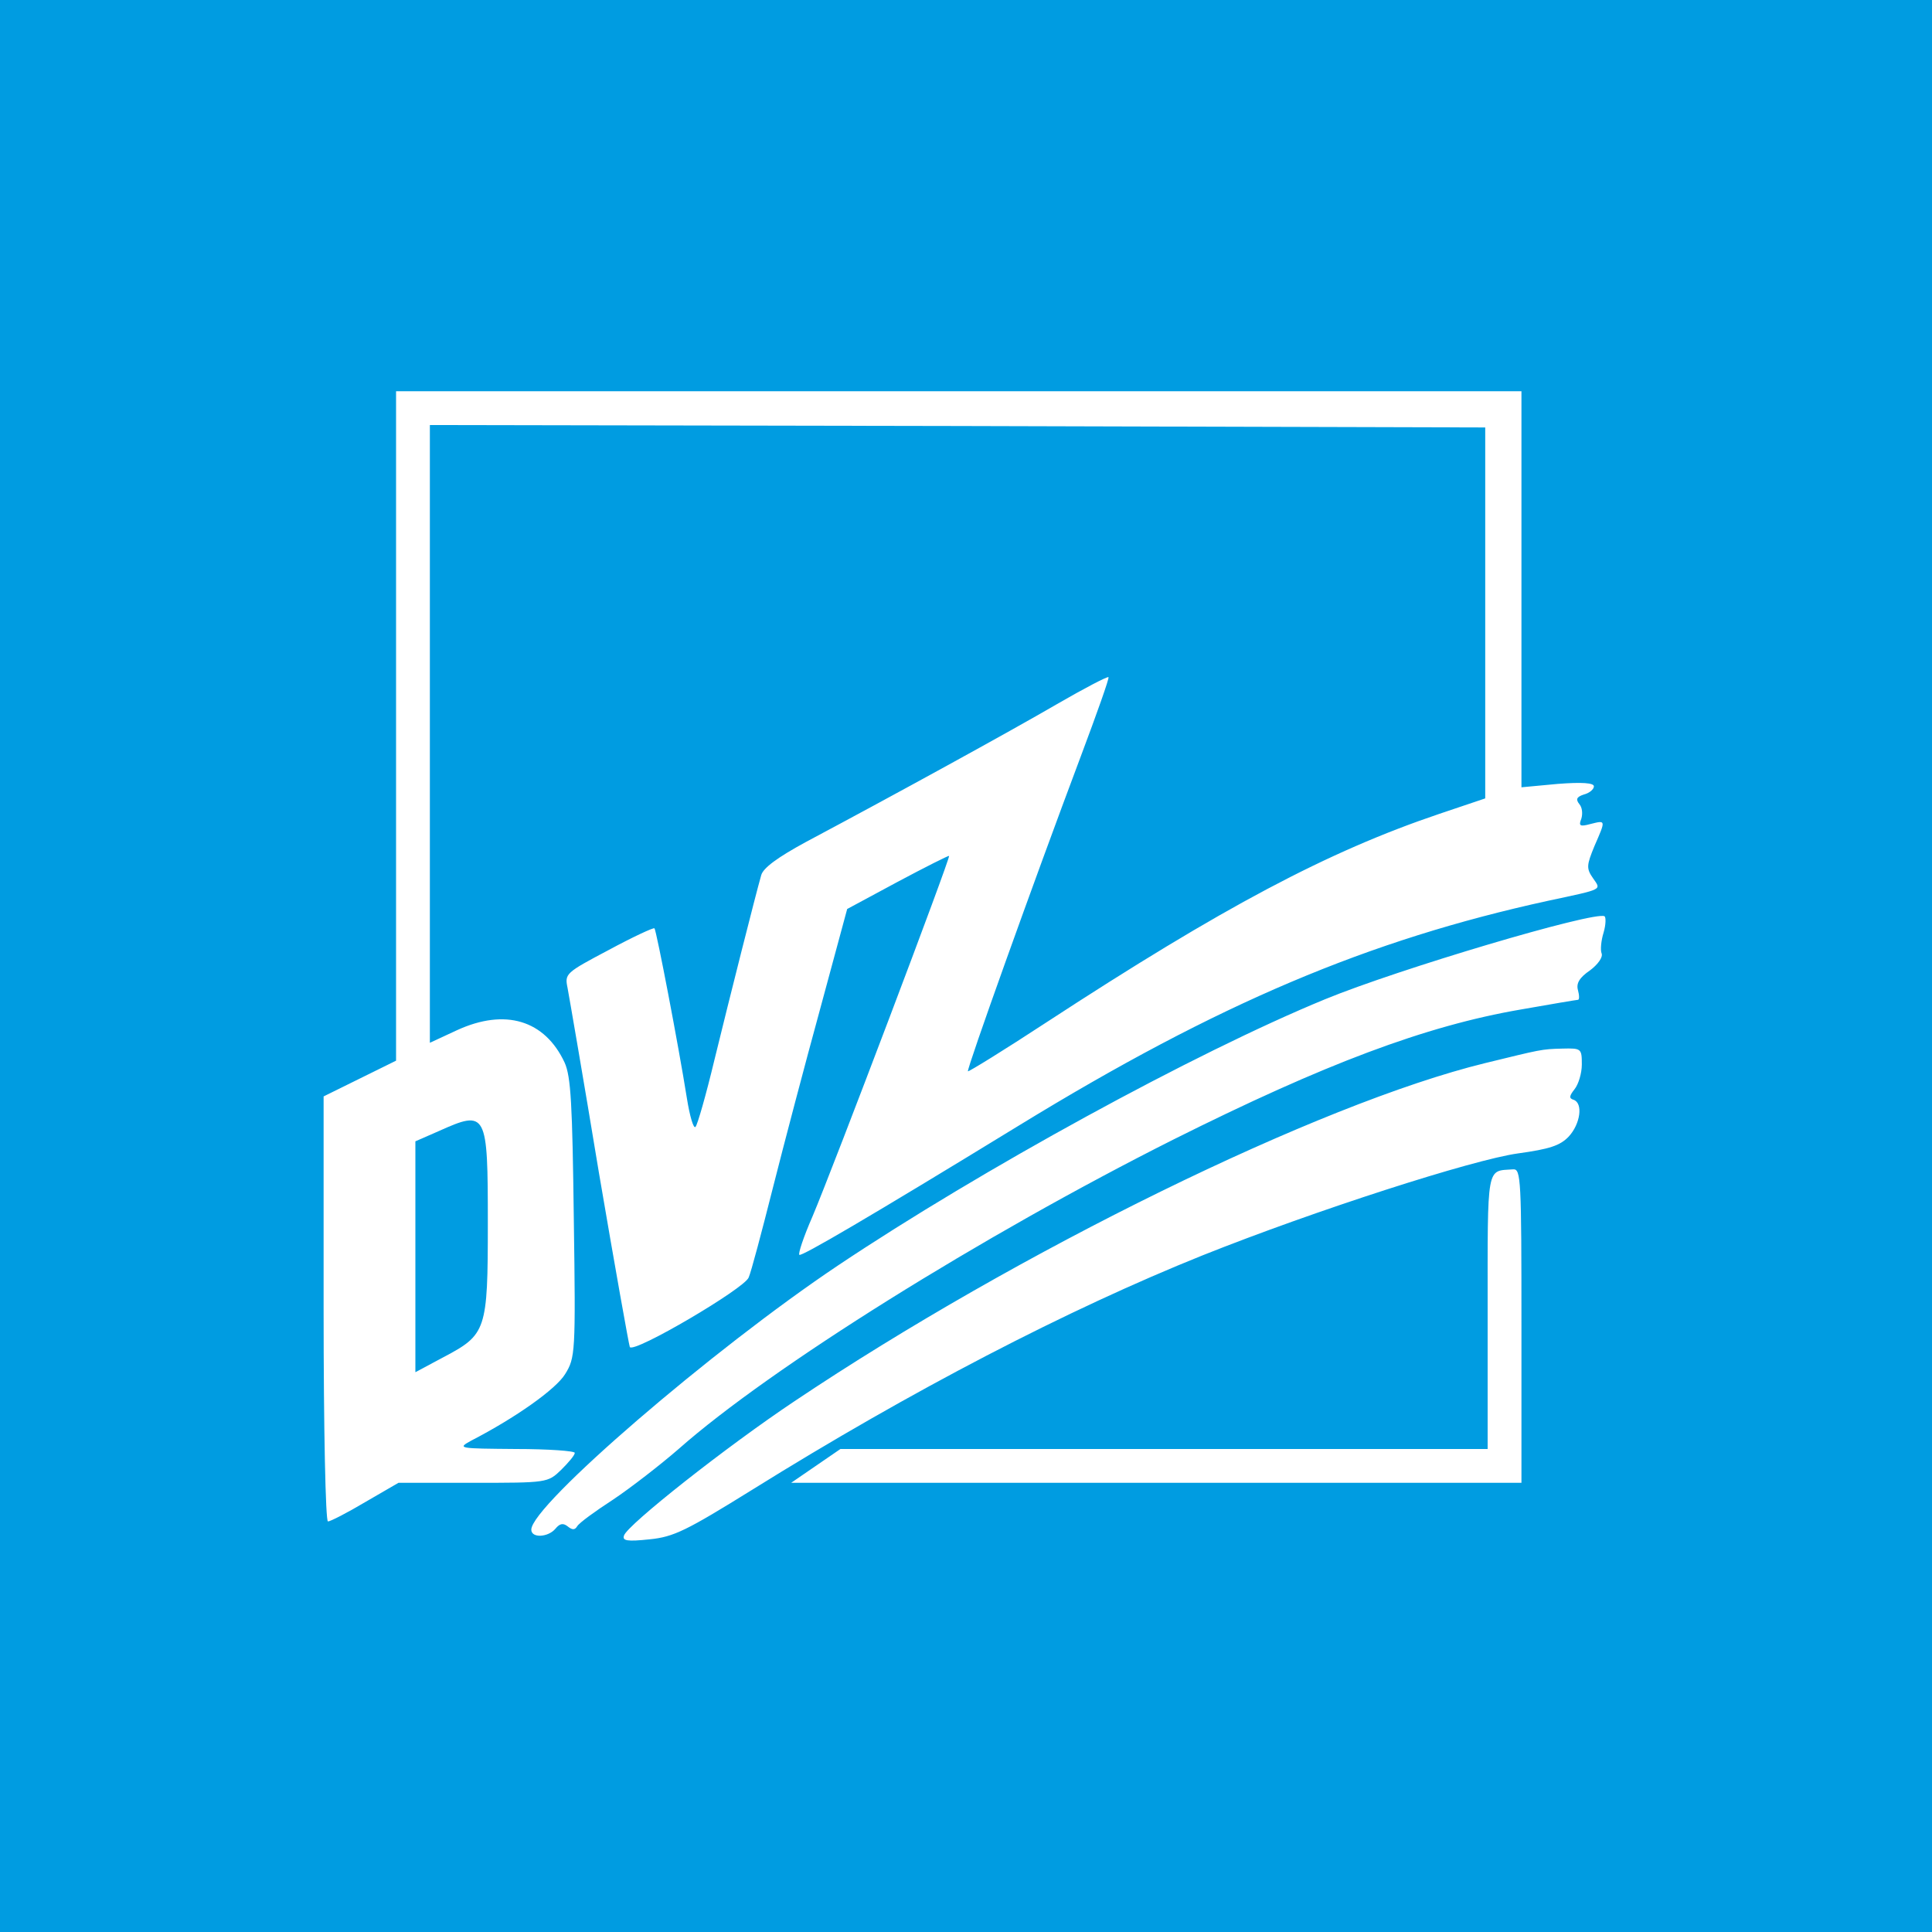 <?xml version="1.0" encoding="UTF-8" standalone="no"?>
<svg
   version="1.0"
   width="400pt"
   height="400pt"
   viewBox="0 0 400 400"
   preserveAspectRatio="xMidYMid meet"
   id="svg8"
   sodipodi:docname="org-dvz.svg"
   inkscape:version="1.1 (c68e22c387, 2021-05-23)"
   xmlns:inkscape="http://www.inkscape.org/namespaces/inkscape"
   xmlns:sodipodi="http://sodipodi.sourceforge.net/DTD/sodipodi-0.dtd"
   xmlns="http://www.w3.org/2000/svg"
   xmlns:svg="http://www.w3.org/2000/svg">
  <defs
     id="defs12" />
  <sodipodi:namedview
     id="namedview10"
     pagecolor="#ffffff"
     bordercolor="#666666"
     borderopacity="1.0"
     inkscape:pageshadow="2"
     inkscape:pageopacity="0.0"
     inkscape:pagecheckerboard="0"
     inkscape:document-units="pt"
     showgrid="false"
     inkscape:zoom="0.87"
     inkscape:cx="33.333333"
     inkscape:cy="266.66667"
     inkscape:window-width="1280"
     inkscape:window-height="650"
     inkscape:window-x="-6"
     inkscape:window-y="-6"
     inkscape:window-maximized="1"
     inkscape:current-layer="svg8" />
  <g
     transform="translate(0,400) scale(0.1,-0.1)"
     fill="#000000"
     stroke="none"
     id="g6">
    <path
       d="M0 2000 l0 -2000 2000 0 2000 0 0 2000 0 2000 -2000 0 -2000 0 0 -2000z m3150 780 l0 -410 75 7 c51 4 75 2 75 -5 0 -6 -9 -14 -21 -17 -15 -5 -17 -10 -9 -20 6 -7 7 -20 4 -30 -6 -15 -3 -17 19 -11 32 8 32 9 8 -46 -16 -39 -17 -46 -3 -66 17 -25 24 -22 -93 -47 -371 -81 -682 -212 -1095 -465 -312 -191 -451 -272 -455 -268 -3 2 9 38 27 79 44 104 286 743 283 747 -1 1 -49 -23 -107 -54 l-104 -56 -56 -207 c-31 -113 -75 -280 -98 -371 -23 -91 -45 -174 -50 -185 -9 -23 -237 -157 -246 -144 -2 5 -31 167 -64 361 -32 194 -62 367 -65 383 -6 29 -4 31 85 78 50 27 93 47 95 45 4 -4 50 -244 67 -351 6 -38 14 -65 18 -60 4 4 22 67 39 138 32 131 85 341 97 383 4 15 34 37 93 69 184 98 421 228 519 285 57 33 105 58 107 56 2 -2 -24 -75 -57 -163 -100 -266 -237 -649 -234 -653 2 -1 75 44 162 101 366 239 583 354 814 432 l95 32 0 384 0 384 -1092 3 -1093 2 0 -639 0 -640 56 26 c100 46 182 21 223 -67 13 -29 16 -85 19 -323 4 -279 3 -288 -18 -322 -19 -31 -102 -90 -195 -138 -29 -16 -25 -16 93 -17 67 0 122 -4 122 -8 0 -5 -13 -20 -28 -35 -28 -27 -29 -27 -183 -27 l-154 0 -69 -40 c-37 -22 -72 -40 -77 -40 -5 0 -9 190 -9 440 l0 440 75 37 75 37 0 693 0 693 1165 0 1165 0 0 -410z m170 -711 c-5 -16 -7 -36 -4 -43 3 -8 -8 -23 -24 -35 -22 -15 -29 -27 -25 -41 3 -11 3 -20 0 -20 -2 0 -56 -9 -118 -20 -198 -34 -407 -113 -719 -269 -396 -199 -835 -473 -1025 -641 -38 -33 -100 -81 -136 -105 -37 -24 -70 -48 -74 -55 -5 -8 -10 -8 -20 0 -9 7 -16 6 -25 -5 -15 -18 -50 -20 -50 -2 0 50 375 373 635 547 296 198 738 440 1008 551 153 63 558 183 579 172 3 -2 3 -17 -2 -34z m-45 -273 c0 -18 -7 -41 -15 -51 -11 -14 -12 -19 -2 -22 20 -7 14 -50 -10 -76 -18 -19 -40 -26 -105 -35 -94 -13 -420 -118 -653 -211 -279 -112 -603 -280 -932 -485 -137 -85 -163 -98 -213 -103 -47 -5 -57 -3 -53 8 7 22 212 184 353 278 461 309 1086 616 1430 700 115 28 116 29 160 30 39 1 40 0 40 -33z m-125 -541 l0 -325 -756 0 -756 0 51 35 51 35 670 0 670 0 0 284 c0 309 -3 291 53 295 16 1 17 -21 17 -324z"
       id="path2"
       style="fill:#009ce1;fill-opacity:1" />
    <path
       d="M908 1658 l-48 -21 0 -239 0 -239 58 31 c89 47 92 55 92 277 0 231 -2 236 -102 191z"
       id="path4"
       style="fill:#009ce1;fill-opacity:1" />
  </g>
</svg>
